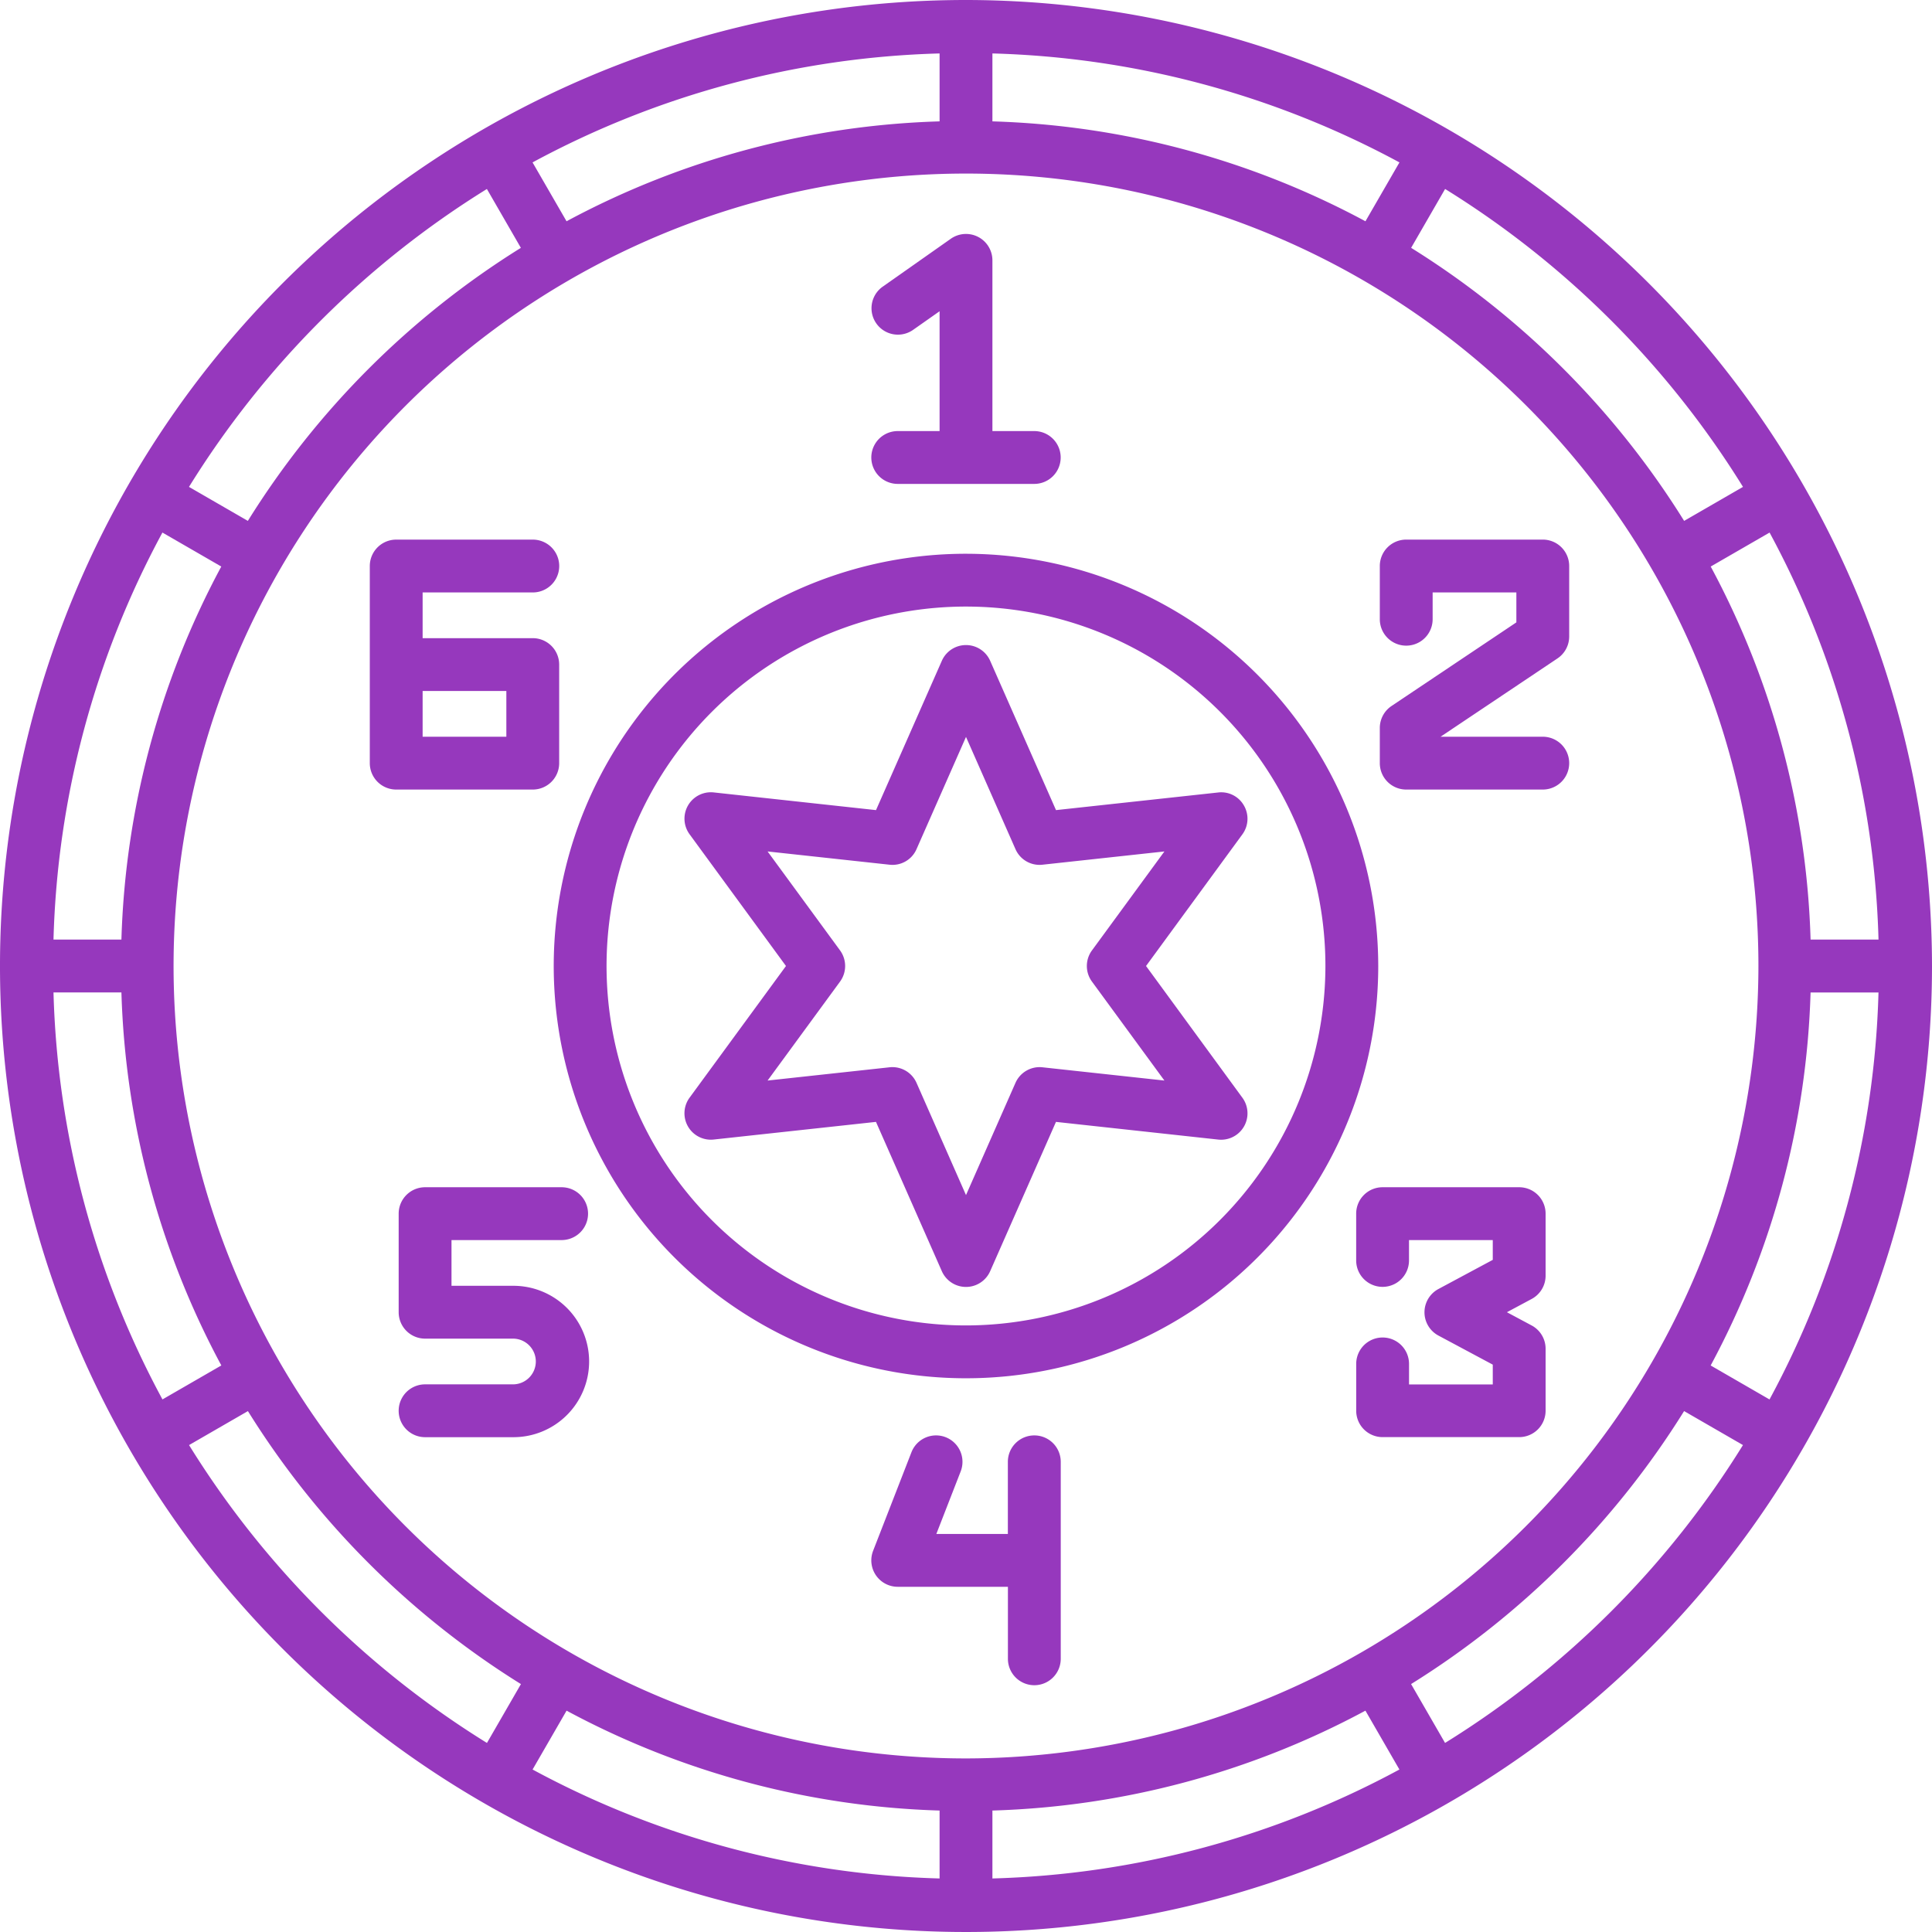 <svg xmlns="http://www.w3.org/2000/svg" xmlns:xlink="http://www.w3.org/1999/xlink" width="512" height="512" x="0" y="0" viewBox="0 0 128 128" style="enable-background:new 0 0 512 512" xml:space="preserve" class="">  <g>    <path d="M64 0a64 64 0 1 0 64 64A64.072 64.072 0 0 0 64 0Zm53.236 92.718-3.9-2.252a55.607 55.607 0 0 0 6.619-24.713h4.5a60.084 60.084 0 0 1-7.219 26.962ZM62.25 119.953v4.5a60.1 60.1 0 0 1-26.965-7.218l2.252-3.9a55.623 55.623 0 0 0 24.713 6.618Zm3.5 0a55.623 55.623 0 0 0 24.713-6.618l2.251 3.9a60.092 60.092 0 0 1-26.964 7.218ZM64 116.5A52.5 52.5 0 1 1 116.5 64 52.56 52.56 0 0 1 64 116.5ZM3.544 65.75h4.5a55.629 55.629 0 0 0 6.62 24.714l-3.9 2.251a60.1 60.1 0 0 1-7.22-26.965Zm7.217-30.467 3.9 2.252A55.6 55.6 0 0 0 8.044 62.25h-4.5a60.091 60.091 0 0 1 7.217-26.967ZM65.75 8.041v-4.5a60.105 60.105 0 0 1 26.967 7.219l-2.252 3.9A55.629 55.629 0 0 0 65.75 8.041Zm-3.5 0a55.629 55.629 0 0 0-24.715 6.619l-2.252-3.9A60.105 60.105 0 0 1 62.25 3.541Zm57.706 54.209a55.631 55.631 0 0 0-6.617-24.715l3.9-2.251a60.087 60.087 0 0 1 7.217 26.966Zm-4.478-29.992-3.9 2.252a56.43 56.43 0 0 0-18.087-18.09l2.251-3.9a60.962 60.962 0 0 1 19.736 19.738Zm-83.22-19.737 2.251 3.9A56.43 56.43 0 0 0 16.421 34.51l-3.9-2.252a60.975 60.975 0 0 1 19.737-19.737ZM12.525 95.74l3.9-2.251a56.418 56.418 0 0 0 18.088 18.086l-2.251 3.9A60.966 60.966 0 0 1 12.525 95.74Zm83.214 19.734-2.251-3.9a56.418 56.418 0 0 0 18.088-18.086l3.9 2.251a60.966 60.966 0 0 1-19.737 19.735Z" fill="#9638bd" opacity="1" data-original="#000000" class=""></path>    <path d="M64 36.688A27.313 27.313 0 1 0 91.312 64 27.344 27.344 0 0 0 64 36.688Zm0 51.125A23.813 23.813 0 1 1 87.812 64 23.841 23.841 0 0 1 64 87.813Z" fill="#9638bd" opacity="1" data-original="#000000" class=""></path>    <path d="m75.928 64 6.385-8.725a1.747 1.747 0 0 0 .1-1.908 1.728 1.728 0 0 0-1.7-.864l-10.75 1.169-4.363-9.894a1.75 1.75 0 0 0-3.2 0l-4.362 9.894L47.287 52.5a1.749 1.749 0 0 0-1.6 2.773L52.073 64l-6.387 8.724a1.749 1.749 0 0 0 1.6 2.773l10.75-1.169 4.364 9.894a1.75 1.75 0 0 0 3.2 0l4.361-9.894L80.712 75.5a1.749 1.749 0 0 0 1.6-2.772Zm-6.86 6.711a1.749 1.749 0 0 0-1.791 1.033L64 79.178l-3.277-7.434a1.749 1.749 0 0 0-1.6-1.044 1.513 1.513 0 0 0-.19.011l-8.078.878 4.8-6.555a1.753 1.753 0 0 0 0-2.068l-4.8-6.555 8.078.878a1.736 1.736 0 0 0 1.79-1.033L64 48.822l3.277 7.434a1.741 1.741 0 0 0 1.791 1.033l8.077-.878-4.8 6.556a1.746 1.746 0 0 0 0 2.066l4.8 6.556ZM68.523 95.1a1.75 1.75 0 0 0-1.75 1.75v4.779h-4.738l1.613-4.145a1.75 1.75 0 0 0-3.262-1.269l-2.54 6.529a1.75 1.75 0 0 0 1.631 2.385h7.3v4.771a1.75 1.75 0 0 0 3.5 0V96.846a1.749 1.749 0 0 0-1.754-1.746ZM59.477 28.56a1.75 1.75 0 1 0 0 3.5h9.046a1.75 1.75 0 0 0 0-3.5H65.75V17.25a1.75 1.75 0 0 0-2.756-1.432L58.47 19a1.75 1.75 0 0 0 2.013 2.863l1.767-1.242v7.939ZM93.166 52.31h9.047a1.75 1.75 0 0 0 0-3.5h-6.772l7.745-5.187a1.748 1.748 0 0 0 .777-1.454V37.5a1.749 1.749 0 0 0-1.75-1.75h-9.047a1.749 1.749 0 0 0-1.75 1.75v3.526a1.75 1.75 0 0 0 3.5 0v-1.775h5.547v1.983l-8.271 5.54a1.753 1.753 0 0 0-.776 1.454v2.332a1.749 1.749 0 0 0 1.75 1.75ZM102.4 93.467v-4.11a1.748 1.748 0 0 0-.924-1.542l-1.639-.877 1.639-.878a1.748 1.748 0 0 0 .924-1.542v-4.11a1.749 1.749 0 0 0-1.75-1.75H91.6a1.749 1.749 0 0 0-1.75 1.75v3.1a1.75 1.75 0 0 0 3.5 0v-1.35h5.55v1.311L95.3 85.4a1.749 1.749 0 0 0 0 3.085l3.6 1.926v1.311h-5.548v-1.359a1.75 1.75 0 0 0-3.5 0v3.1a1.749 1.749 0 0 0 1.75 1.75h9.046a1.749 1.749 0 0 0 1.752-1.746ZM37.21 82.158a1.75 1.75 0 0 0 0-3.5h-9.047a1.75 1.75 0 0 0-1.75 1.75v6.53a1.751 1.751 0 0 0 1.75 1.75h5.782a1.515 1.515 0 1 1 0 3.029h-5.782a1.75 1.75 0 1 0 0 3.5h5.782a5.015 5.015 0 1 0 0-10.029h-4.032v-3.03ZM37.047 50.56v-6.53a1.751 1.751 0 0 0-1.75-1.75H28v-3.029h7.3a1.75 1.75 0 0 0 0-3.5h-9.05A1.75 1.75 0 0 0 24.5 37.5v13.06a1.75 1.75 0 0 0 1.75 1.75h9.05a1.75 1.75 0 0 0 1.747-1.75Zm-3.5-1.75H28v-3.03h5.547Z" fill="#9638bd" opacity="1" data-original="#000000" class=""></path>  </g></svg>